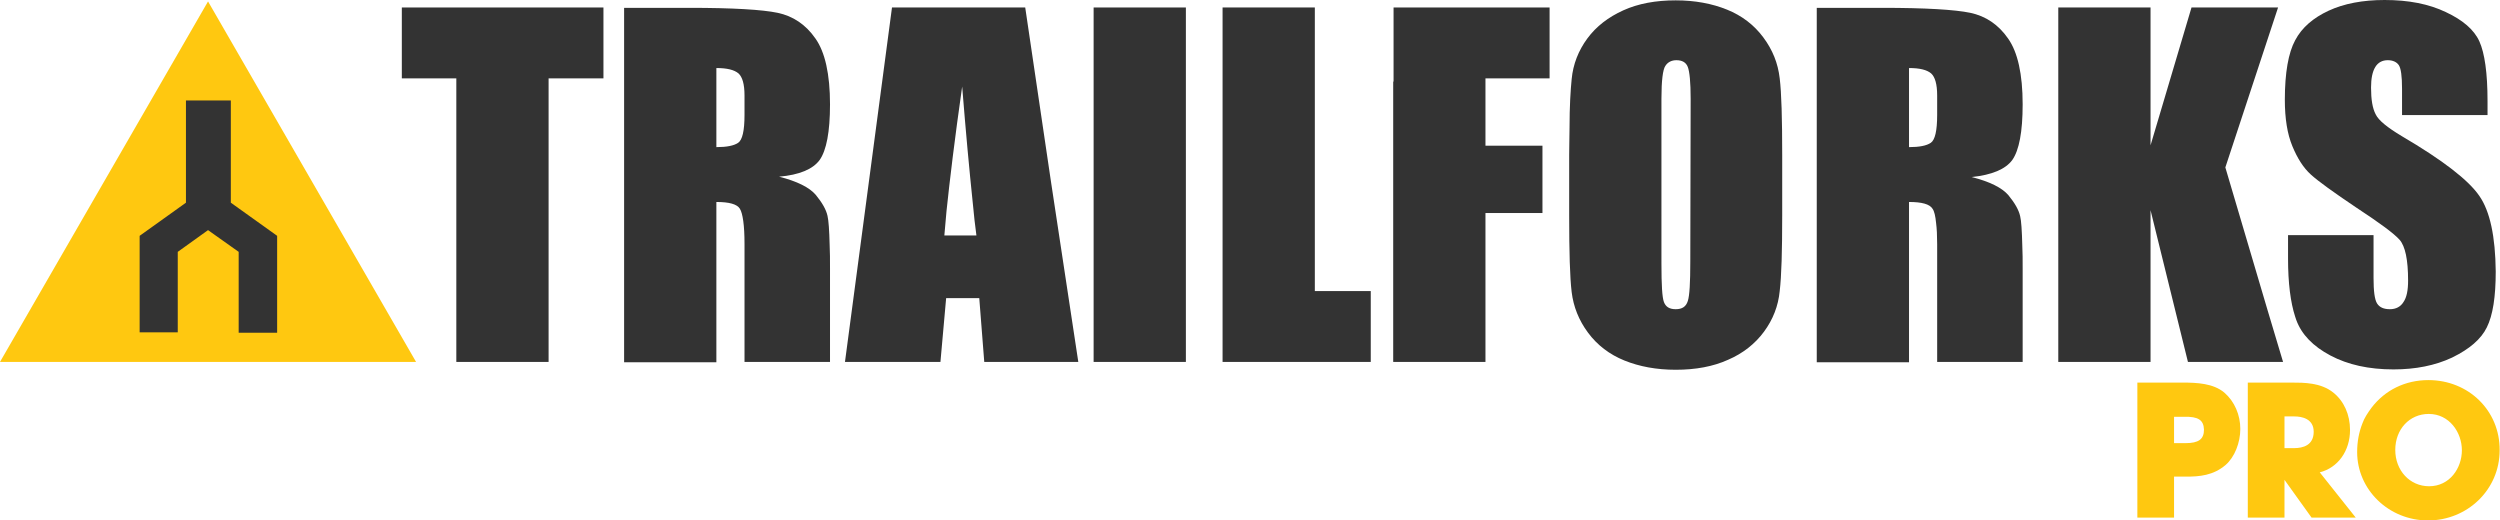 <?xml version="1.0" encoding="utf-8"?>
<!-- Generator: Adobe Illustrator 26.5.0, SVG Export Plug-In . SVG Version: 6.00 Build 0)  -->
<svg version="1.1" id="Layer_1" xmlns="http://www.w3.org/2000/svg" xmlns:xlink="http://www.w3.org/1999/xlink" x="0px" y="0px"
	 viewBox="0 0 701.8 146" style="enable-background:new 0 0 701.8 146;" xml:space="preserve">
<style type="text/css">
	.st0{clip-path:url(#SVGID_00000047053828093248675160000006218278515230558128_);}
	.st1{fill:#FFC810;}
	.st2{fill:#333333;}
	.st3{clip-path:url(#SVGID_00000032637229093886659790000000481817884374233233_);}
	.st4{fill:#FFFFFF;}
</style>
<g>
	<defs>
		<rect id="SVGID_1_" width="701.8" height="146"/>
	</defs>
	<clipPath id="SVGID_00000003078815196024174920000001107263546051038629_">
		<use xlink:href="#SVGID_1_"  style="overflow:visible;"/>
	</clipPath>
	<g style="clip-path:url(#SVGID_00000003078815196024174920000001107263546051038629_);">
		<path class="st1" d="M0,101.6L58.4,0.4l58.4,101.2H0z"/>
		<path class="st2" d="M58.4,64.6l-8.5,6.1v22.6H39.2V66.2l13-9.3V28.2h12.6v28.7l13,9.3v27.2H67V70.7L58.4,64.6z"/>
		<path class="st2" d="M112.8,22h15.3v77.2v2.4h25.9v-9.9V22h15.4V2.1h-56.6V22z"/>
		<path class="st2" d="M230.1,44.9c1.9-2.7,2.9-7.9,2.9-15.6c0-8.5-1.4-14.7-4.1-18.5c-2.7-3.9-6.3-6.3-10.6-7.2
			c-4.3-0.9-12.6-1.4-24.8-1.4h-18.3v99.5h25.9V56.7c3.6,0,5.8,0.6,6.6,1.9c0.8,1.3,1.3,4.6,1.3,9.9v33.1h24V75.4
			c0-2.5,0-4.7-0.1-6.6c-0.1-4.2-0.3-6.9-0.6-8.2c-0.4-1.8-1.5-3.7-3.3-5.9c-1.8-2.1-5.2-3.8-10.3-5.1
			C224.4,49.1,228.2,47.5,230.1,44.9L230.1,44.9z M207.2,40.1c-1.2,0.8-3.2,1.2-6.1,1.2V19.1c3,0,5,0.5,6.2,1.5c1.1,1,1.7,3,1.7,6.2
			v5.5C209,36.7,208.4,39.3,207.2,40.1L207.2,40.1z"/>
		<path class="st2" d="M287.8,2.1h-37.4l-8.5,64.1l-4.7,35.4h26.8l1.6-17.9h9.3l1.4,17.9h26.4L295,50.8L287.8,2.1z M265.1,66.1
			c0.2-2,0.4-4.3,0.6-6.8c0.9-8.6,2.3-20.3,4.4-35c1,12.5,2,23.4,3,32.9c0.3,3.1,0.6,6.1,1,8.9L265.1,66.1L265.1,66.1z"/>
		<path class="st2" d="M307,47.3v54.3h25.9V39.8V2.1H307V47.3z"/>
		<path class="st2" d="M391.1,22.9v78.7H417V59.8h16V40.9h-16V29.6V22h18V2.1h-43.8V22.9z"/>
		<path class="st2" d="M495,10.5c-2.6-3.5-6-6.1-10.2-7.8c-4.2-1.7-9-2.6-14.4-2.6c-5.6,0-10.5,0.9-14.7,2.8s-7.6,4.5-10.1,7.9
			c-2.5,3.4-4,7.2-4.4,11.4c-0.3,3-0.6,7.6-0.6,13.7c0,2.3-0.1,4.8-0.1,7.6v17c0,10.2,0.2,17.4,0.7,21.5c0.5,4.1,2,7.9,4.6,11.4
			c2.6,3.5,6,6.1,10.2,7.8c4.2,1.7,9,2.6,14.4,2.6c5.6,0,10.5-0.9,14.7-2.8c4.2-1.8,7.6-4.5,10.1-7.9c2.5-3.4,4-7.2,4.4-11.4
			c0.5-4.2,0.7-11.2,0.7-21.2v-17c0-10.2-0.2-17.4-0.7-21.5C499.1,17.7,497.6,14,495,10.5L495,10.5z M474.5,73.4
			c0,5.9-0.2,9.6-0.7,11.1c-0.5,1.6-1.6,2.3-3.4,2.3c-1.8,0-2.8-0.7-3.3-2c-0.5-1.3-0.7-4.9-0.7-10.7V27.7c0-5.1,0.4-8.2,1.1-9.2
			c0.7-1.1,1.8-1.6,3.1-1.6c1.6,0,2.7,0.6,3.2,1.9c0.5,1.3,0.8,4.3,0.8,8.9L474.5,73.4L474.5,73.4z"/>
		<path class="st2" d="M564.9,44.9c1.9-2.7,2.9-7.9,2.9-15.6c0-8.5-1.4-14.7-4.1-18.5c-2.7-3.9-6.3-6.3-10.6-7.2
			c-4.3-0.9-12.6-1.4-24.8-1.4H510v99.5h25.9V56.7c3.6,0,5.8,0.6,6.6,1.9c0.5,0.7,0.8,2,1,4c0.2,1.6,0.3,3.5,0.3,5.9v33.1h24V75.4
			c0-2.4,0-4.6-0.1-6.4c-0.1-4.3-0.3-7.1-0.6-8.3c-0.4-1.8-1.5-3.7-3.3-5.9c-1.8-2.1-5.2-3.8-10.3-5.1
			C559.2,49.1,563,47.5,564.9,44.9L564.9,44.9z M542,40.1c-1.2,0.8-3.2,1.2-6.1,1.2V19.1c3,0,5,0.5,6.2,1.5c1.1,1,1.7,3,1.7,6.2v5.5
			C543.8,36.7,543.2,39.3,542,40.1L542,40.1z"/>
		<path class="st2" d="M624.7,47l14.8-44.9h-24.3l-11.5,38.7V2.1h-25.9v69.5v30h25.9V78.3V59l5.1,20.7l5.4,21.9h26.7l-4.4-14.7
			L624.7,47z"/>
		<path class="st2" d="M696,55c-3-4.4-10.2-10-21.8-16.8c-4-2.4-6.5-4.4-7.3-6.1c-0.9-1.7-1.3-4.2-1.3-7.5c0-2.6,0.4-4.5,1.2-5.8
			c0.8-1.3,2-1.9,3.5-1.9c1.4,0,2.5,0.5,3.1,1.4c0.6,0.9,0.9,3.1,0.9,6.6v7.4h24v-3.9c0-7.9-0.8-13.5-2.3-16.8
			c-1.5-3.3-4.7-6-9.4-8.2C681.8,1.1,676.1,0,669.4,0c-6.1,0-11.4,1-15.7,3c-4.3,2-7.5,4.7-9.4,8.3c-1.9,3.5-2.9,9.1-2.9,16.7
			c0,5.3,0.7,9.6,2.1,13c1.4,3.4,3.1,6.1,5.2,8c2.1,1.9,6.4,5,12.8,9.3c6.4,4.2,10.5,7.2,12.1,9c1.6,1.8,2.4,5.6,2.4,11.5
			c0,2.7-0.4,4.7-1.3,6c-0.8,1.3-2.1,2-3.8,2c-1.7,0-2.9-0.5-3.6-1.6c-0.7-1.1-1-3.5-1-7.2V66h-24v6.5c0,7,0.7,12.4,2,16.4
			c0.1,0.3,0.2,0.6,0.3,0.9c1.5,4.1,4.7,7.4,9.6,10c4.9,2.6,10.8,3.9,17.7,3.9c6.2,0,11.7-1.1,16.4-3.3c0.1,0,0.1-0.1,0.2-0.1
			c4.7-2.3,8-5.1,9.6-8.4c1.7-3.4,2.5-8.6,2.5-15.7C700.5,66.4,699,59.3,696,55L696,55z"/>
		<path class="st2" d="M369.1,29.3V2.1h-25.9v34.7v64.8h41.6V81.7h-15.7V29.3z"/>
		<path class="st1" d="M624.4,110.2c-3.1-2.6-7.7-2.8-11.7-2.8H600v37.9h10.3v-11.5h3.4c3.7,0,7.6-0.3,11.1-3.3
			c2.5-2.2,4.1-6.2,4.1-10.1C628.9,116.5,627.3,112.7,624.4,110.2L624.4,110.2z M618.7,120.6c0,2.7-1.5,3.8-5.2,3.8h-3.2v-7.4h2.8
			C617.1,116.9,618.6,117.9,618.7,120.6L618.7,120.6z"/>
		<path class="st1" d="M659.7,120.7c0-4.3-1.7-8.1-4.7-10.5c-3.5-2.8-8.2-2.8-11.7-2.8H631v37.9h10.3v-10.6l7.6,10.6h12.4
			l-10.1-12.7C656.3,131.3,659.7,126.6,659.7,120.7z M649.5,121.2c0,3.8-3,4.6-5.5,4.6h-2.7v-8.9h2.8
			C646.1,116.9,649.5,117.5,649.5,121.2L649.5,121.2z"/>
		<path class="st1" d="M681.7,106.7c-6.5,0-12.2,2.8-16,7.8c-1.1,1.5-2,2.9-2.5,4.3c-1,2.5-1.5,5.2-1.5,8.1
			c0,10.6,8.9,19.2,19.9,19.2s20.1-8.6,20.1-19.7C701.8,115.3,693,106.7,681.7,106.7z M691.1,126.4c0,5-3.4,10.1-9.2,10.1
			c-5.4,0-9.5-4.4-9.5-10.2c0-5.8,4-10.1,9.4-10.1C687.6,116.2,691.1,121.4,691.1,126.4L691.1,126.4z"/>
	</g>
</g>
</svg>
